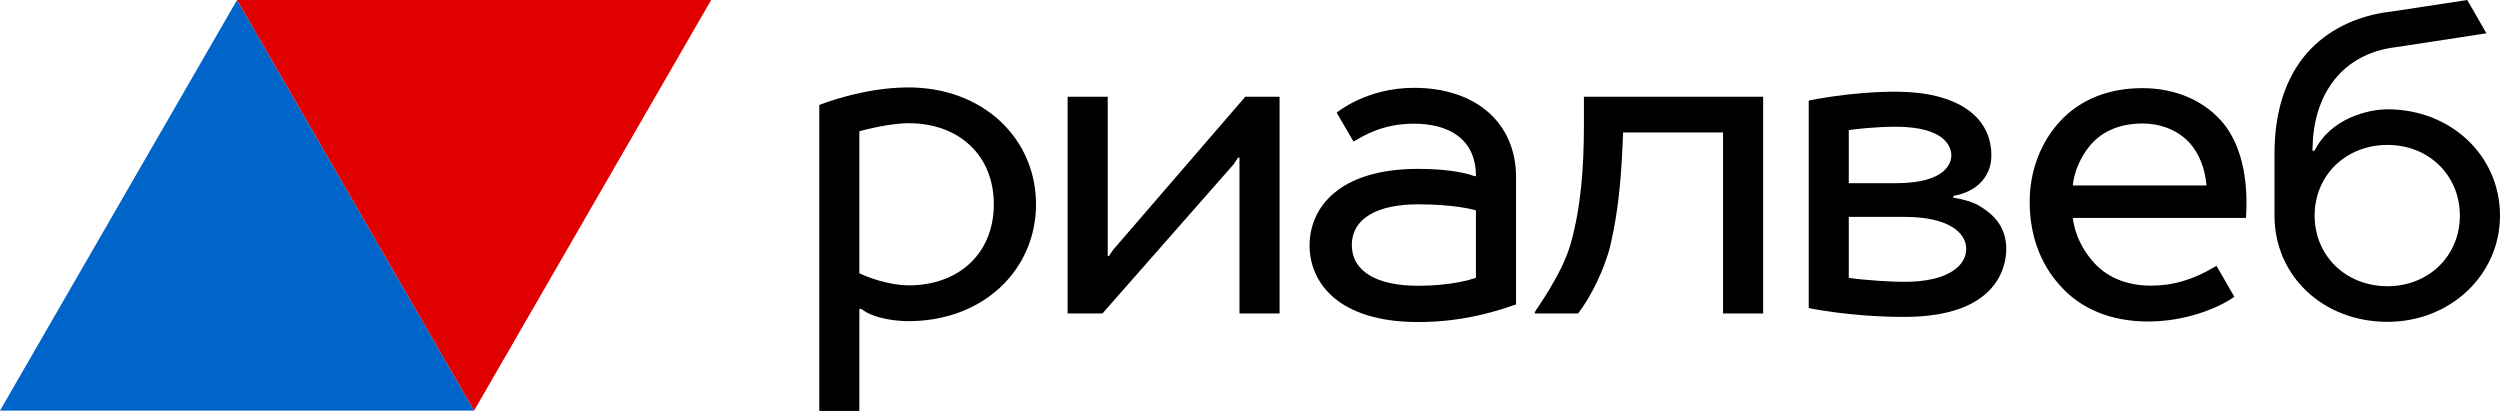 <?xml version="1.0" encoding="utf-8"?>
<!-- Generator: Adobe Illustrator 21.1.0, SVG Export Plug-In . SVG Version: 6.00 Build 0)  -->
<svg version="1.1" id="ëÎÓÈ_1" xmlns="http://www.w3.org/2000/svg" xmlns:xlink="http://www.w3.org/1999/xlink" x="0px" y="0px"
	 viewBox="0 0 5485.717 901.644" enable-background="new 0 0 5485.717 901.644" xml:space="preserve">
<g>
	<g>
		<path d="M5238.947,239.864c-40.727,0-124.006,18.607-159.98,90.539h-4.969c0,0,1.254-18.587,1.254-24.81
			c8.695-115.337,76.873-189.738,182.305-202.145l198.42-30.332l-42.078-73.038l-166.291,25.23
			c-76.875,8.695-141.398,40.919-185.994,91.791c-47.111,54.55-70.712,128.951-70.712,220.754v135.176
			c0,132.699,106.71,233.164,248.046,233.164c137.671,0,246.77-102.937,246.77-233.164
			C5485.717,341.568,5377.848,239.864,5238.947,239.864z M5238.947,628.041c-91.768,0-159.98-66.947-159.98-155.012
			c0-88.079,68.213-155.039,159.98-155.039c90.541,0,158.729,66.96,158.729,155.039
			C5397.676,561.094,5329.488,628.041,5238.947,628.041z"/>
		<path d="M4700.824,193.418c-73.99,0-136.188,24.978-179.99,72.185c-43.346,46.732-67.141,109.76-67.141,177.516
			c0,71.737,22.807,134.919,65.925,182.584c45.55,52.188,112.548,79.769,193.919,79.769c80.479,0,150.502-28.018,186.08-52.042
			l3.196-2.158l-39.185-67.888c0,0-3.547,1.965-3.932,2.219c-47.228,28.124-91.649,41.222-139.854,41.222
			c-54.656,0-99.414-19.176-129.479-55.466c-16.415-19.295-36.751-50.907-42.021-93.132h380.039l0.215-4.003
			c6.334-107.81-22.842-169.257-48.53-201.893C4838.639,221.447,4774.986,193.418,4700.824,193.418z M4700.824,271.026
			c41.768,0,78.778,15.246,104.203,42.853c20.814,23.698,33.469,55.814,36.688,93.083h-293.517
			c3.328-31.103,17.414-63.307,38.969-88.898C4613.676,287.273,4653.006,271.026,4700.824,271.026z"/>
		<path d="M3475.57,273.524c0,94.011-6.365,180.533-29.078,261.386c-18.812,67.08-76.308,144.389-78.586,149.852v3.015
			c0,0,79.551,0,94.881,0c27.305-34.89,58.058-97.099,70.588-148.377c20.215-85.149,24.955-166.316,28.174-248.737h219.297v397.114
			h88.018V212.294H3475.57V273.524z"/>
		<path d="M4342.143,451.066c-14.111-8.49-42.369-15.933-55.672-16.92v-4.487c16.908-2.46,35.878-9.83,50.135-20.6
			c15.51-11.914,33.021-33.117,33.021-68.213c0-87.475-78.369-139.672-209.732-139.672c-100.957,0-191.06,19.513-191.06,19.513
			v455.28c0,0,90.597,19.408,209.693,19.408c207.657,0,223.794-114.058,223.794-149.02
			C4402.322,491.988,4367.783,466.454,4342.143,451.066z M4056.731,285.523c9.345-1.387,54.488-7.419,103.163-7.419
			c113.08,0,121.896,48.389,121.896,62.742c0,14.352-8.816,61.135-121.896,61.135h-103.163V285.523z M4178.528,618.432
			c-29.704,0-86.905-3.548-121.797-8.768V475.887h121.797c100.224,0,135.958,36.386,135.958,70.47
			C4314.486,580.401,4278.752,618.432,4178.528,618.432z"/>
		<path d="M2195.482,266.54c-51.259-48.192-122.98-74.714-201.989-74.714c-101.633,0-195.717,38.582-195.717,38.582v671.236h87.873
			l0.023-223.731h4.38c29.354,23.229,83.18,26.822,103.441,26.822c79.009,0,150.73-26.546,201.989-74.741
			c50.196-47.143,77.826-111.701,77.826-181.726C2273.309,378.257,2245.678,313.685,2195.482,266.54z M1993.493,626.187
			c-28.401,0-72.241-9.711-107.845-26.535V287.959c40.487-10.816,80.636-17.608,107.845-17.608
			c112.03,0,187.239,71.506,187.239,177.917C2180.732,554.665,2105.523,626.187,1993.493,626.187z"/>
		<path d="M3102.431,192.699c-104.577,0-169.39,54.503-169.39,54.503s34.166,58.759,36.893,63.339
			c20.719-11.505,62.121-39.149,132.497-39.149c73.181,0,136.197,30.69,136.197,115.113h-3.448
			c-13.4-5.199-51.09-15.961-123.404-15.961c-175.647,0-238.205,86.785-238.205,168.025s62.558,168.062,238.205,168.062
			c51.294,0,100.332-6.185,149.852-18.861c19.684-4.92,40.041-11.096,62.172-18.837l2.846-0.979v-279.15
			C3326.645,269.682,3238.628,192.699,3102.431,192.699z M3238.605,609.455c-11.338,4.284-55.43,17.609-126.83,17.609
			c-92.443,0-145.484-32.576-145.484-89.369c0-56.768,53.041-89.355,145.484-89.355c80.155,0,121.232,11.7,126.83,13.098V609.455z"
			/>
		<polygon points="2732.443,212.294 2442.305,548.455 2433.271,561.916 2430.679,561.927 2430.679,212.294 2342.626,212.294 
			2342.626,687.851 2419.052,687.851 2707.032,360.383 2716.802,345.864 2719.756,345.864 2719.756,687.851 2807.772,687.851 
			2807.772,212.294 		"/>
	</g>
	<polygon fill="#0064C8" points="0,900.958 520.161,0 1040.322,900.958 	"/>
	<polygon fill="#E10000" points="1560.483,0 1040.31,900.958 520.161,0 	"/>
</g>
</svg>
